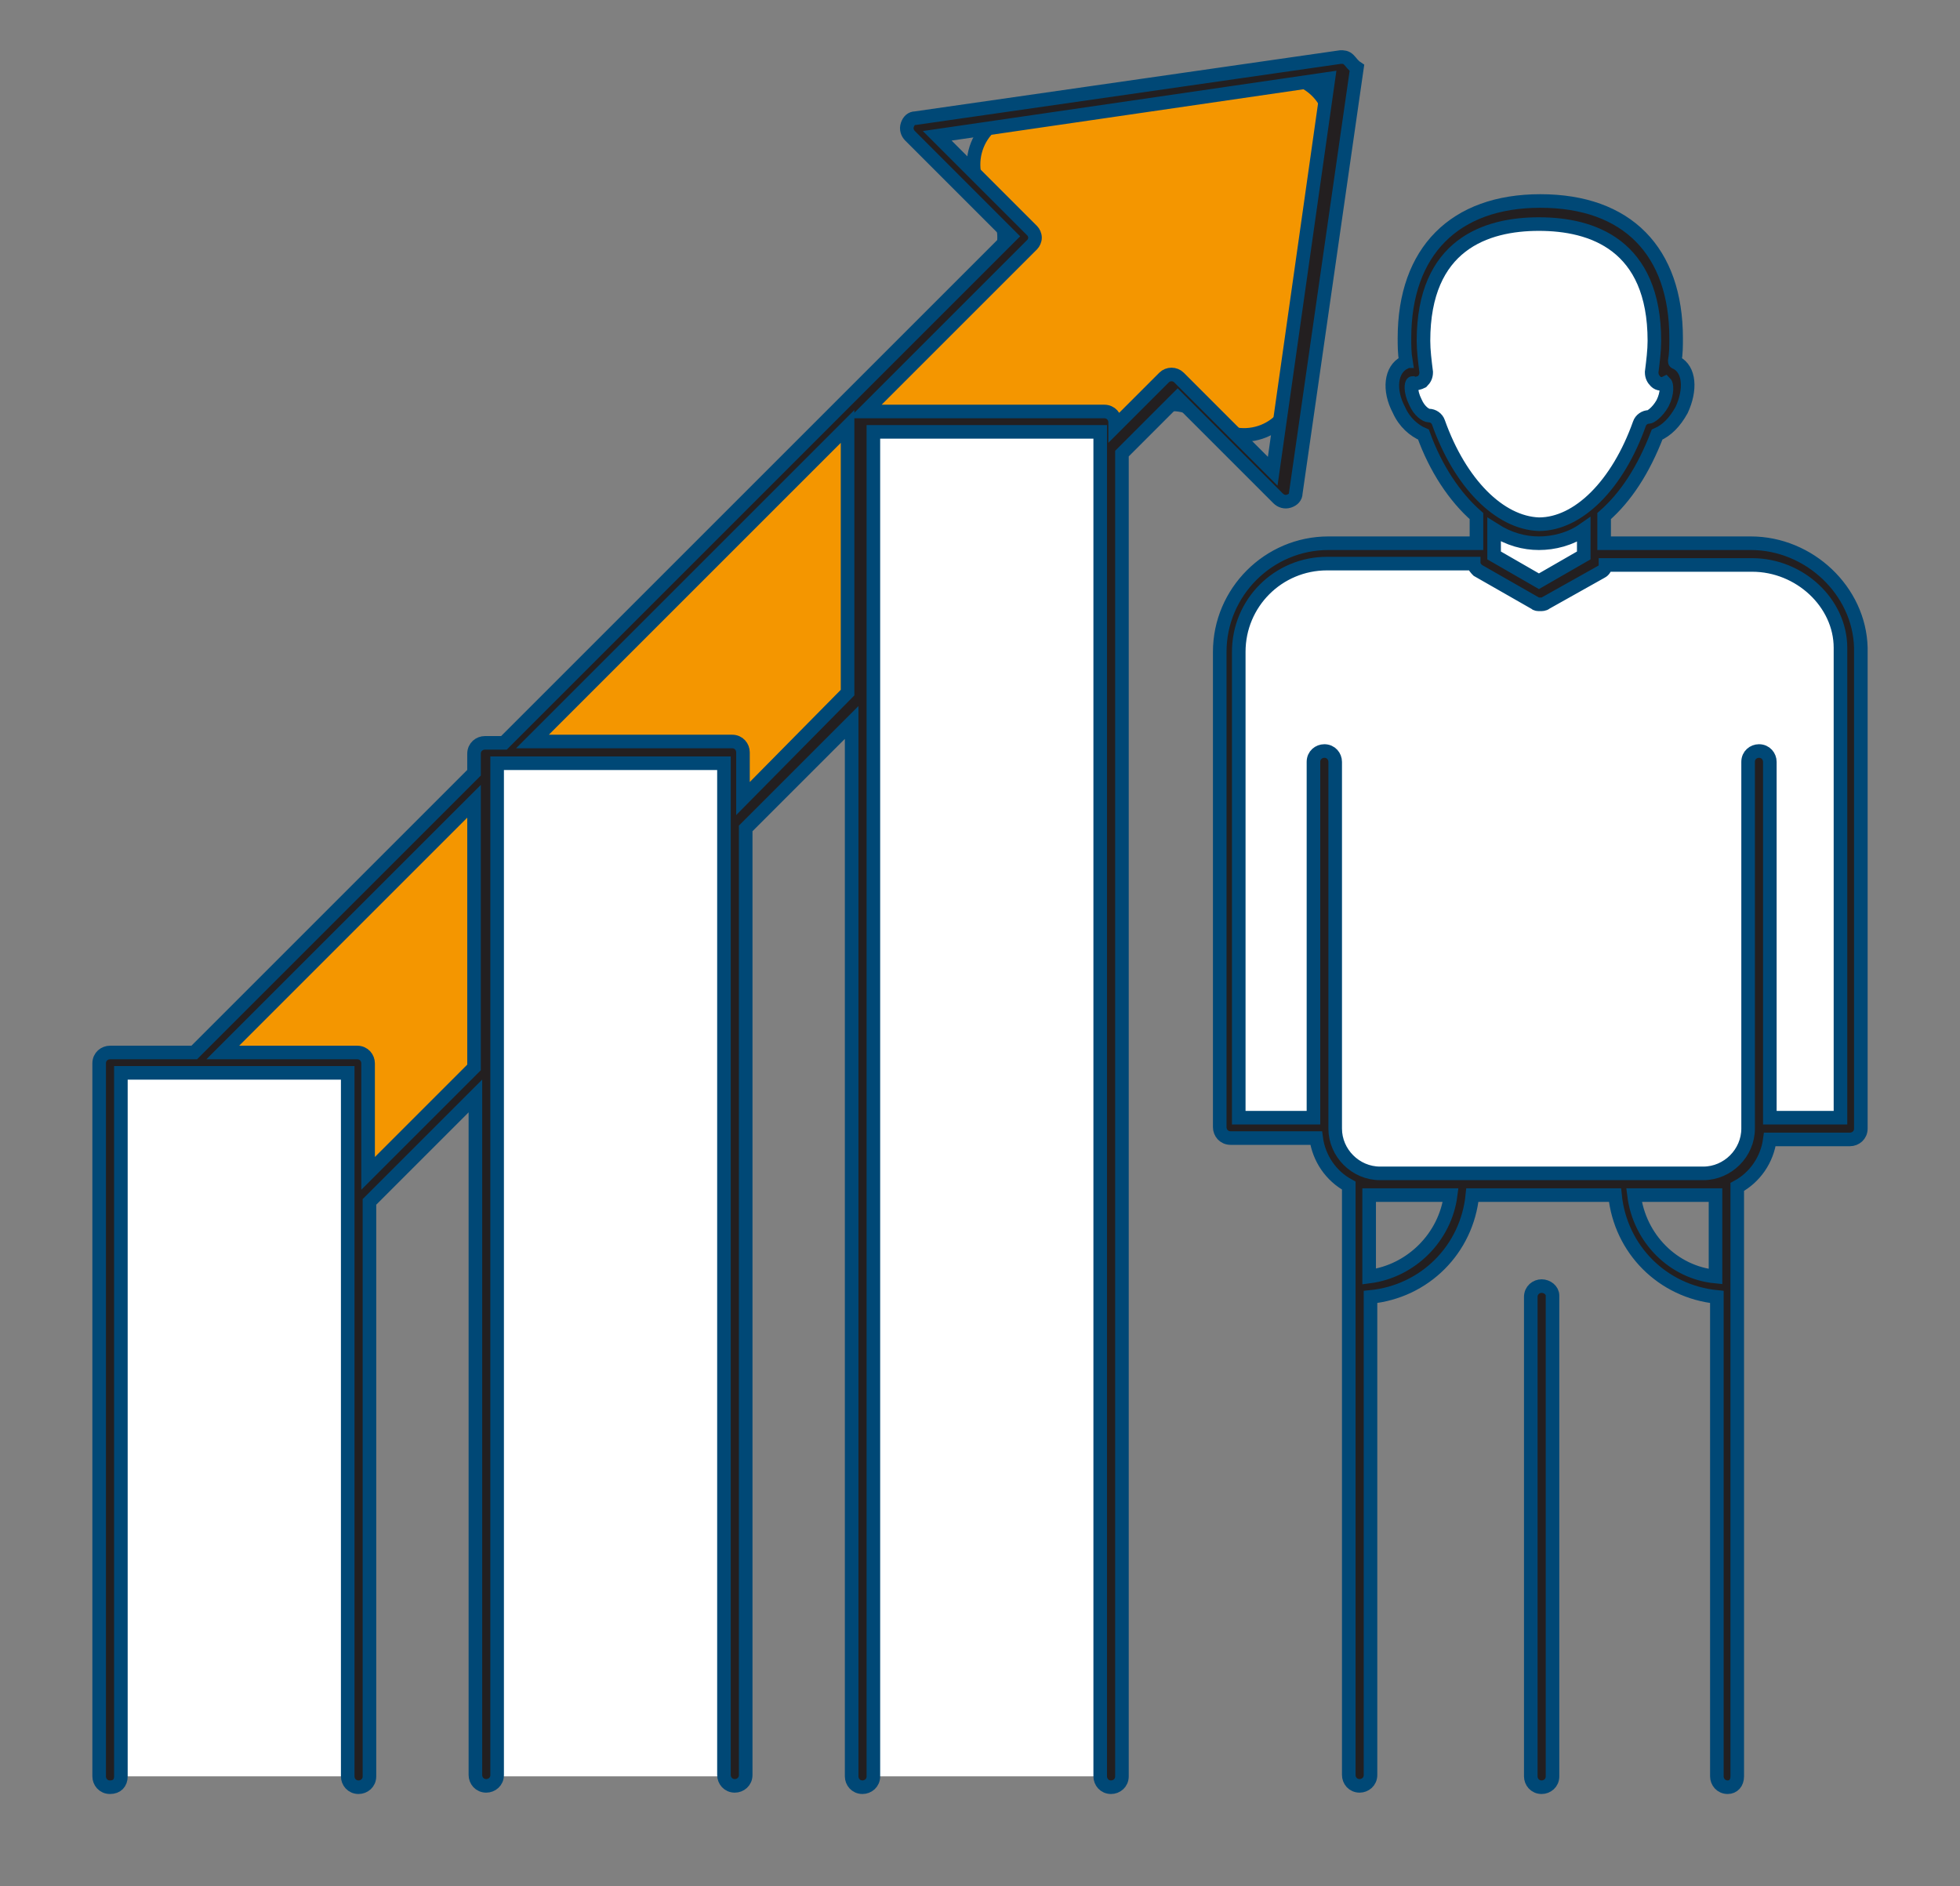 <?xml version="1.0" encoding="utf-8"?>
<!-- Generator: Adobe Illustrator 24.1.1, SVG Export Plug-In . SVG Version: 6.00 Build 0)  -->
<svg version="1.1" id="Layer_1" xmlns="http://www.w3.org/2000/svg" xmlns:xlink="http://www.w3.org/1999/xlink" x="0px" y="0px"
	 viewBox="0 0 144.3 138.9" style="enable-background:new 0 0 144.3 138.9;" xml:space="preserve">
<rect x="0" y="0" width="144.3" height="138.9" fill="#808080" stroke="none"/>
<style type="text/css">
	.st0{fill:#F49600;stroke:#004876;stroke-miterlimit:10;}
	.st1{fill:none;stroke:#004876;stroke-width:1.5;stroke-linecap:round;stroke-linejoin:round;stroke-miterlimit:10;}
	.st2{fill:#FFFFFF;stroke:#004876;stroke-miterlimit:10;}
	.st3{fill:#231F20;stroke:#004876;stroke-miterlimit:10;}
</style>
<g>
	<path class="st0" d="M95.3,28.8L98,9.9c0.4-2.5-1.8-4.6-4.3-4.3L74.9,8.4c-3.1,0.4-4.3,4.2-2.1,6.4l0,0c1.5,1.5,1.5,3.9,0,5.3
		L13,79.9c-1.5,1.5-1.5,3.9,0,5.3l5.5,5.5c1.5,1.5,3.9,1.5,5.3,0l59.8-59.8c1.5-1.5,3.9-1.5,5.3,0l0,0
		C91.1,33.1,94.9,31.9,95.3,28.8z"/>
	<g>
		<path class="st1" d="M131.7,67.7"/>
	</g>
	<path class="st2" d="M136.1,83.1V47.7c0-3.7-3.2-6.9-7.2-6.9H97.8c-4,0-7.2,3.2-7.2,7.2v35L136.1,83.1L136.1,83.1z"/>
	<path class="st2" d="M97.5,56.1v27c0,2.3,1.8,4.1,4.1,4.1h23.8c2.3,0,4.1-1.8,4.1-4.1v-27"/>
	<path class="st2" d="M117.4,37.7v3.7l-4.1,2.3l-4.1-2.3v-3.8c1.2,1,2.6,1.6,4.1,1.6C114.8,39.3,116.2,38.7,117.4,37.7z"/>
	<path class="st3" d="M113.5,94.7c-0.4,0-0.8,0.3-0.8,0.8v35.3c0,0.4,0.3,0.8,0.8,0.8c0.4,0,0.8-0.3,0.8-0.8V95.4
		C114.3,95,113.9,94.7,113.5,94.7z"/>
	<path class="st2" d="M123,27.5c-0.2-0.1-0.4-0.1-0.6,0c0.1-0.8,0.2-1.6,0.2-2.4c0-6.8-4.1-9.4-9.2-9.4s-9.2,2.5-9.2,9.4
		c0,0.8,0.1,1.6,0.2,2.4c-0.2-0.1-0.5-0.1-0.6,0c-0.6,0.3-0.6,1.4-0.1,2.5c0.4,0.9,1.1,1.4,1.7,1.5c1.6,4.4,4.6,7.9,8.1,7.9
		s6.6-3.5,8.1-7.9c0.6,0,1.2-0.6,1.7-1.5C123.6,28.9,123.6,27.8,123,27.5z"/>
	<path class="st3" d="M128.9,40h-10.8v-2c1.6-1.4,2.9-3.4,3.9-6c0.7-0.3,1.3-0.9,1.8-1.8c0.7-1.5,0.6-3-0.4-3.5c0,0-0.1,0-0.1-0.1
		c0.1-0.6,0.1-1.1,0.1-1.7c0-6.4-3.6-10.1-10-10.1c-6.3,0-10,3.7-10,10.1c0,0.5,0,1.1,0.1,1.7c0,0-0.1,0-0.1,0.1
		c-1,0.5-1.2,2-0.4,3.5c0.4,0.9,1.1,1.5,1.8,1.8c0.9,2.5,2.3,4.6,3.9,6v2H97.8c-4.4,0-8,3.6-8,8v35c0,0.4,0.3,0.8,0.8,0.8h6.3
		c0.2,1.5,1.1,2.8,2.4,3.5v43.4c0,0.4,0.3,0.8,0.8,0.8c0.4,0,0.8-0.3,0.8-0.8V95.5c4-0.4,7.1-3.5,7.5-7.5h10.5
		c0.4,4,3.5,7.1,7.5,7.5v35.3c0,0.4,0.3,0.8,0.8,0.8c0.4,0,0.7-0.3,0.7-0.8V87.4c1.3-0.7,2.2-2,2.4-3.5h5.9c0.4,0,0.8-0.3,0.8-0.8
		V47.7C136.9,43.5,133.2,40,128.9,40z M105.9,31.1c-0.1-0.3-0.4-0.5-0.7-0.5c-0.2,0-0.7-0.3-1-1c-0.4-0.8-0.3-1.4-0.2-1.4
		c0.2,0.1,0.5,0,0.7-0.1c0.2-0.2,0.3-0.4,0.3-0.7c-0.1-0.8-0.2-1.6-0.2-2.3c0-7.1,4.6-8.6,8.5-8.6s8.5,1.5,8.5,8.6
		c0,0.7-0.1,1.5-0.2,2.3c0,0.3,0.1,0.5,0.3,0.7c0.2,0.2,0.5,0.2,0.7,0.1c0.1,0.1,0.2,0.7-0.2,1.5c-0.4,0.7-0.9,1-1,1
		c-0.3,0-0.6,0.2-0.7,0.5c-1.6,4.5-4.5,7.4-7.4,7.4C110.4,38.5,107.5,35.6,105.9,31.1z M113.3,40c1.1,0,2.3-0.3,3.3-1l0,0v1.9
		l-3.3,1.9l-3.3-1.9V39l0,0C111.1,39.7,112.2,40,113.3,40z M100.8,94v-6h6C106.4,91.1,103.9,93.6,100.8,94z M126.3,94
		c-3.1-0.3-5.6-2.8-6-6h6V94z M135.4,82.3h-5.1V56.1c0-0.4-0.3-0.8-0.8-0.8c-0.4,0-0.8,0.3-0.8,0.8v27c0,1.8-1.5,3.3-3.3,3.3h-23.8
		c-1.8,0-3.3-1.5-3.3-3.3v-27c0-0.4-0.3-0.8-0.8-0.8c-0.4,0-0.8,0.3-0.8,0.8v26.2h-5.5V48c0-3.6,2.9-6.5,6.5-6.5h10.8
		c0,0.2,0.2,0.4,0.3,0.5l4.2,2.4c0.1,0.1,0.2,0.1,0.4,0.1c0.1,0,0.3,0,0.4-0.1l4.1-2.3c0.2-0.1,0.3-0.3,0.3-0.5H129
		c3.5,0,6.5,2.8,6.5,6.1v34.6H135.4z"/>
	<polyline class="st2" points="53.9,130.8 53.9,55.5 35.7,55.5 35.7,130.8 	"/>
	<polyline class="st2" points="63.2,130.8 63.2,31 81.4,31 81.4,130.8 	"/>
	<polyline class="st2" points="26.4,130.8 26.4,78.2 8.1,78.2 8.1,130.8 	"/>
	<path class="st3" d="M99.3,4.4c-0.2-0.2-0.4-0.2-0.6-0.2L67.4,8.7c-0.3,0-0.5,0.2-0.6,0.5s0,0.6,0.2,0.8l7.4,7.4L37.1,54.7h-1.4
		c-0.4,0-0.8,0.3-0.8,0.8v1.4L14.3,77.5H8.1c-0.4,0-0.8,0.3-0.8,0.8v52.5c0,0.4,0.3,0.8,0.8,0.8s0.8-0.3,0.8-0.8V79h16.7v51.8
		c0,0.4,0.3,0.8,0.8,0.8c0.4,0,0.8-0.3,0.8-0.8V88.5l7.8-7.8v50c0,0.4,0.3,0.8,0.8,0.8c0.4,0,0.8-0.3,0.8-0.8V56.2h16.7v74.5
		c0,0.4,0.3,0.8,0.8,0.8c0.4,0,0.8-0.3,0.8-0.8V61l7.8-7.8v77.6c0,0.4,0.3,0.8,0.8,0.8c0.4,0,0.8-0.3,0.8-0.8v-99H81v99
		c0,0.4,0.3,0.8,0.8,0.8c0.4,0,0.8-0.3,0.8-0.8V33.4l4.1-4.1l7.4,7.4c0.2,0.2,0.5,0.3,0.8,0.2s0.5-0.3,0.5-0.6L99.9,5
		C99.6,4.8,99.5,4.6,99.3,4.4z M27.1,86.4v-8.1c0-0.4-0.3-0.8-0.8-0.8h-9.9L34.9,59v19.6L27.1,86.4z M54.7,58.8v-3.4
		c0-0.4-0.3-0.8-0.8-0.8H39.2l23.2-23.2V51L54.7,58.8z M93.7,34.7l-6.9-6.9c-0.3-0.3-0.8-0.3-1.1,0l-3.6,3.6v-0.3
		c0-0.4-0.3-0.8-0.8-0.8H63.7L76,18c0.1-0.1,0.2-0.3,0.2-0.5S76.1,17.1,76,17l-7-7l28.8-4.2L93.7,34.7z"/>
</g>
</svg>
